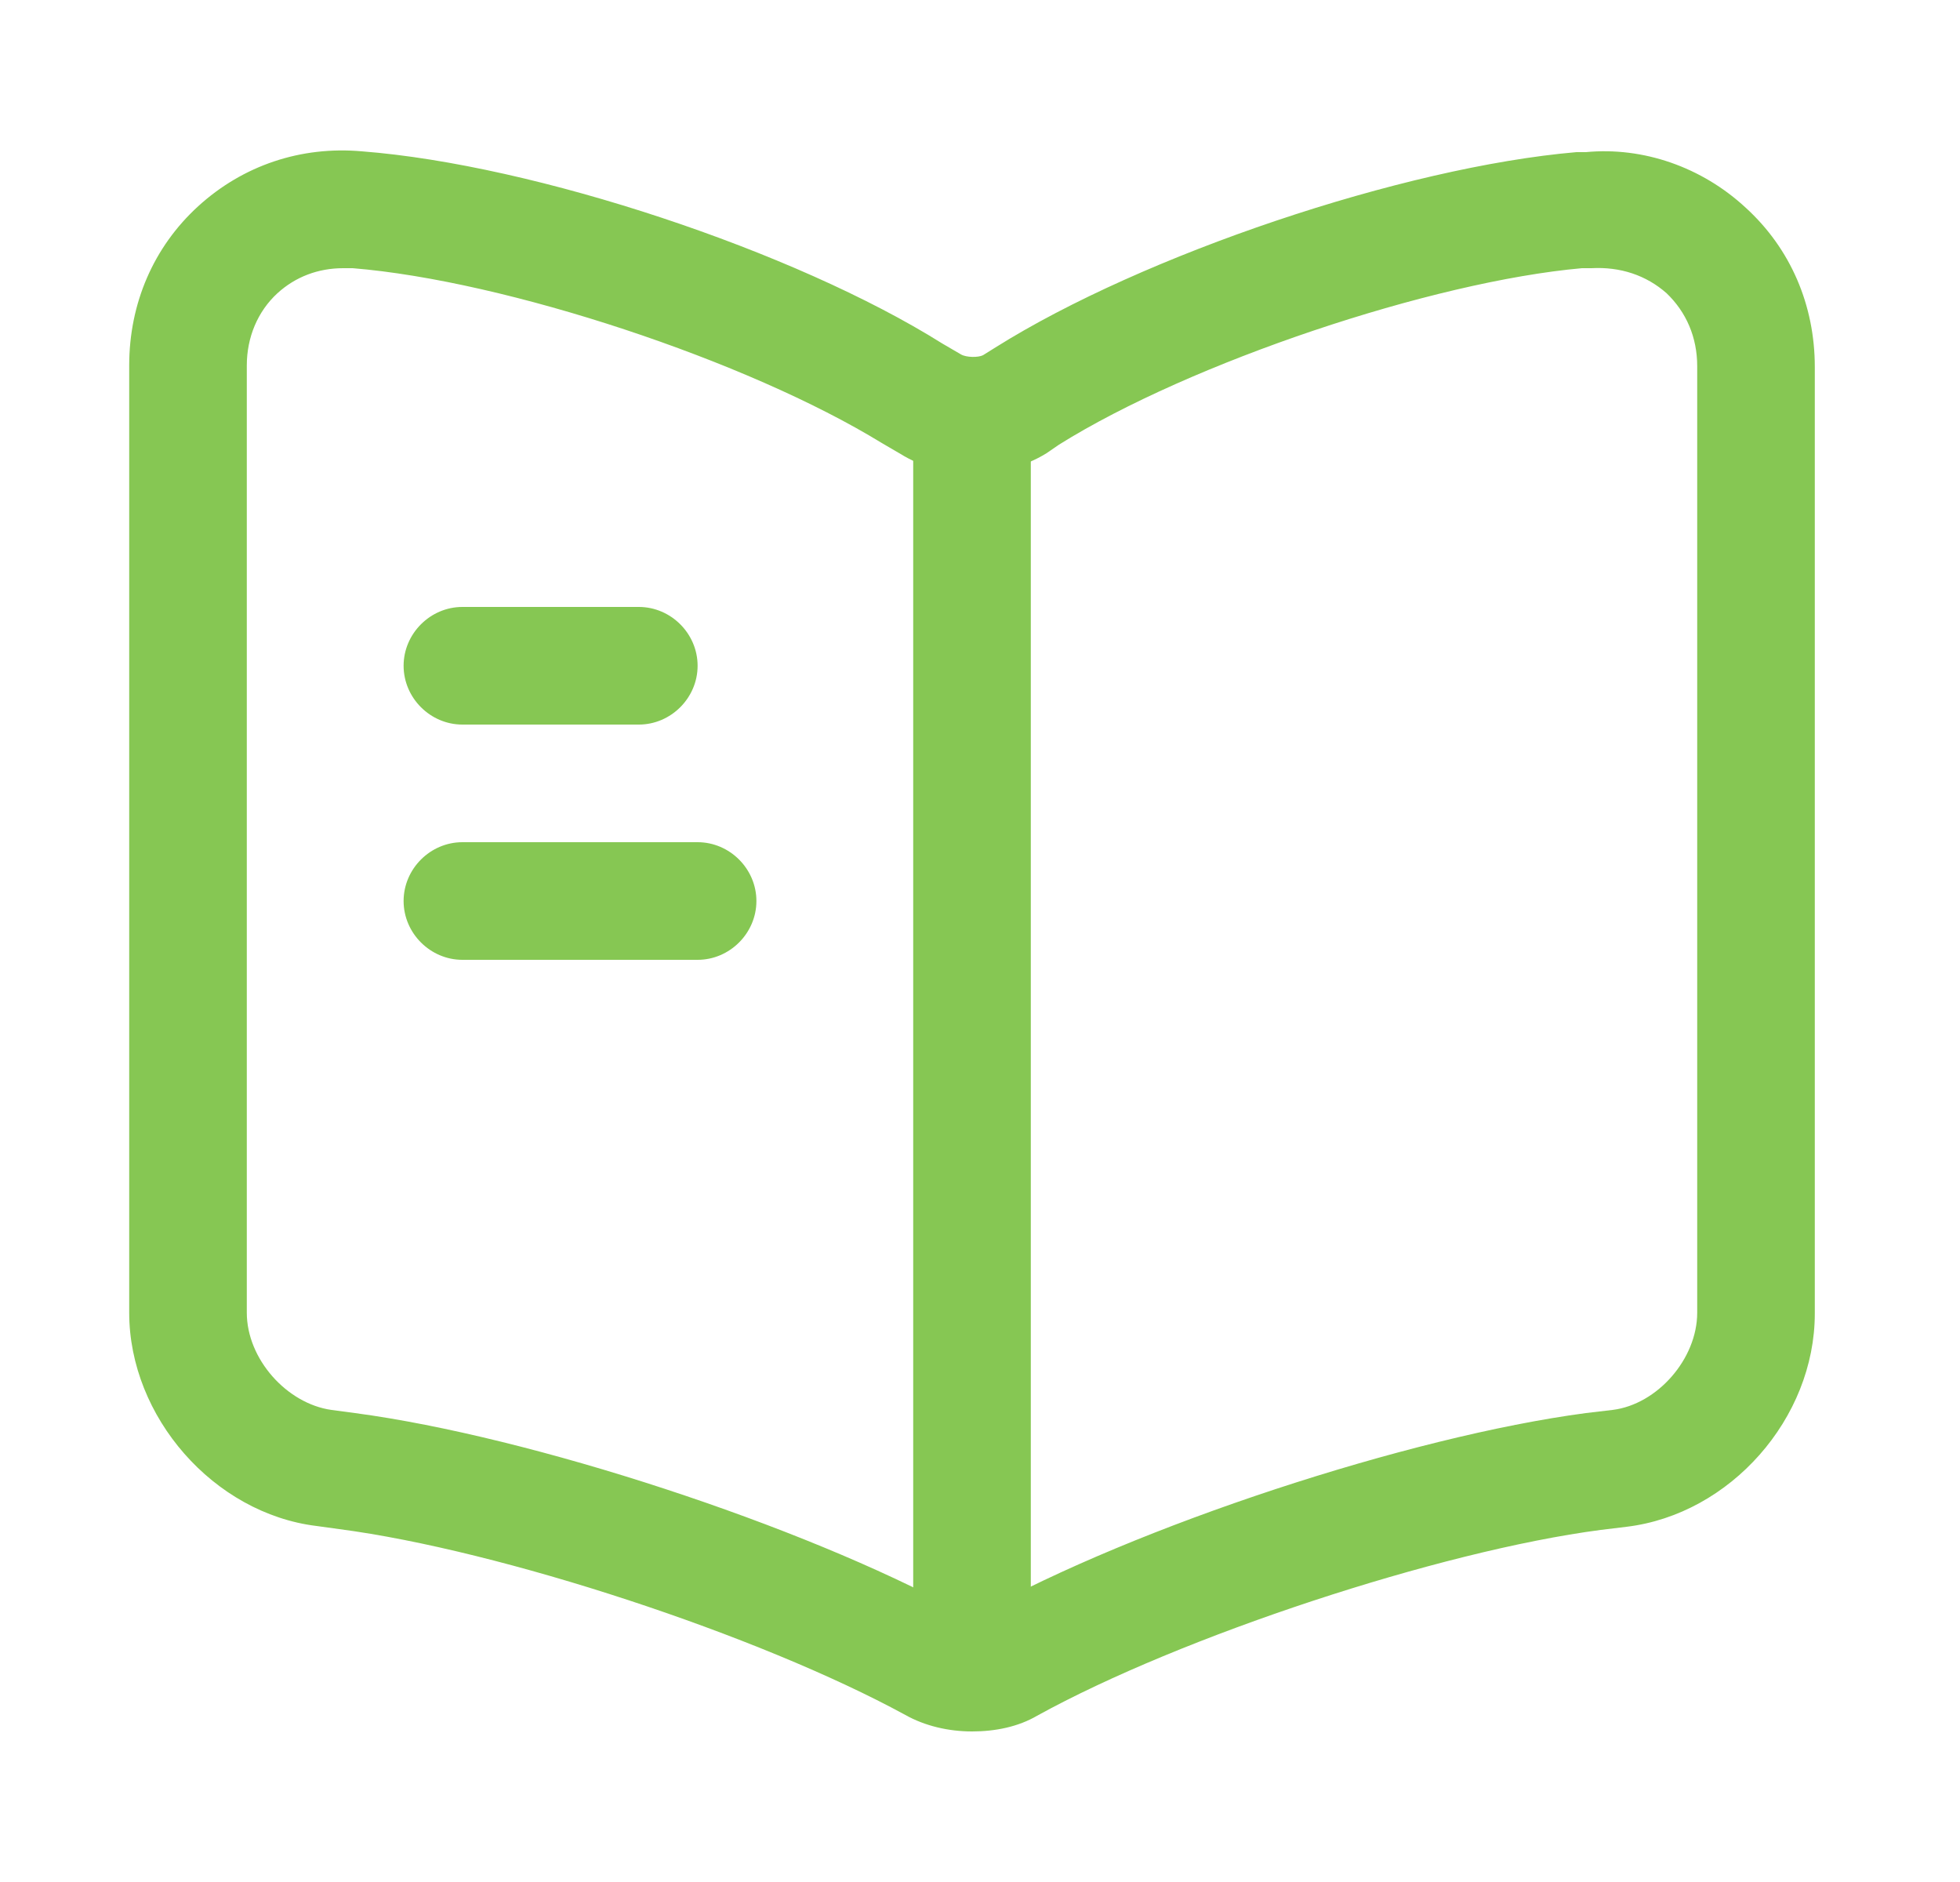 <svg width="25" height="24" viewBox="0 0 25 24" fill="none" xmlns="http://www.w3.org/2000/svg">
<path d="M12.398 22.08C12.098 22.08 11.798 22.01 11.548 21.87C9.678 20.85 6.388 19.77 4.328 19.5L4.038 19.46C2.728 19.3 1.648 18.07 1.648 16.74V4.66C1.648 3.87 1.958 3.15 2.528 2.63C3.098 2.11 3.838 1.86 4.618 1.93C6.818 2.1 10.138 3.2 12.018 4.38L12.258 4.52C12.328 4.56 12.478 4.56 12.538 4.53L12.698 4.43C14.578 3.25 17.898 2.13 20.108 1.94C20.128 1.94 20.208 1.94 20.228 1.94C20.958 1.87 21.708 2.13 22.268 2.65C22.838 3.17 23.148 3.89 23.148 4.68V16.75C23.148 18.09 22.068 19.31 20.748 19.47L20.418 19.51C18.358 19.78 15.058 20.87 13.228 21.88C12.988 22.02 12.698 22.08 12.398 22.08ZM4.378 3.42C4.058 3.42 3.768 3.53 3.538 3.74C3.288 3.97 3.148 4.3 3.148 4.66V16.74C3.148 17.33 3.658 17.9 4.228 17.98L4.528 18.02C6.778 18.32 10.228 19.45 12.228 20.54C12.318 20.58 12.448 20.59 12.498 20.57C14.498 19.46 17.968 18.32 20.228 18.02L20.568 17.98C21.138 17.91 21.648 17.33 21.648 16.74V4.67C21.648 4.3 21.508 3.98 21.258 3.74C20.998 3.51 20.668 3.4 20.298 3.42C20.278 3.42 20.198 3.42 20.178 3.42C18.268 3.59 15.188 4.62 13.508 5.67L13.348 5.78C12.798 6.12 12.018 6.12 11.488 5.79L11.248 5.65C9.538 4.6 6.458 3.58 4.498 3.42C4.458 3.42 4.418 3.42 4.378 3.42Z" fill="#86C753"/>
<path d="M12.398 21.24C11.988 21.24 11.648 20.9 11.648 20.49V5.49C11.648 5.08 11.988 4.74 12.398 4.74C12.808 4.74 13.148 5.08 13.148 5.49V20.49C13.148 20.91 12.808 21.24 12.398 21.24Z" fill="#86C753"/>
<path d="M8.148 9.24H5.898C5.488 9.24 5.148 8.9 5.148 8.49C5.148 8.08 5.488 7.74 5.898 7.74H8.148C8.558 7.74 8.898 8.08 8.898 8.49C8.898 8.9 8.558 9.24 8.148 9.24Z" fill="#86C753"/>
<path d="M8.898 12.24H5.898C5.488 12.24 5.148 11.9 5.148 11.49C5.148 11.08 5.488 10.74 5.898 10.74H8.898C9.308 10.74 9.648 11.08 9.648 11.49C9.648 11.9 9.308 12.24 8.898 12.24Z" fill="#86C753"/>
</svg>
